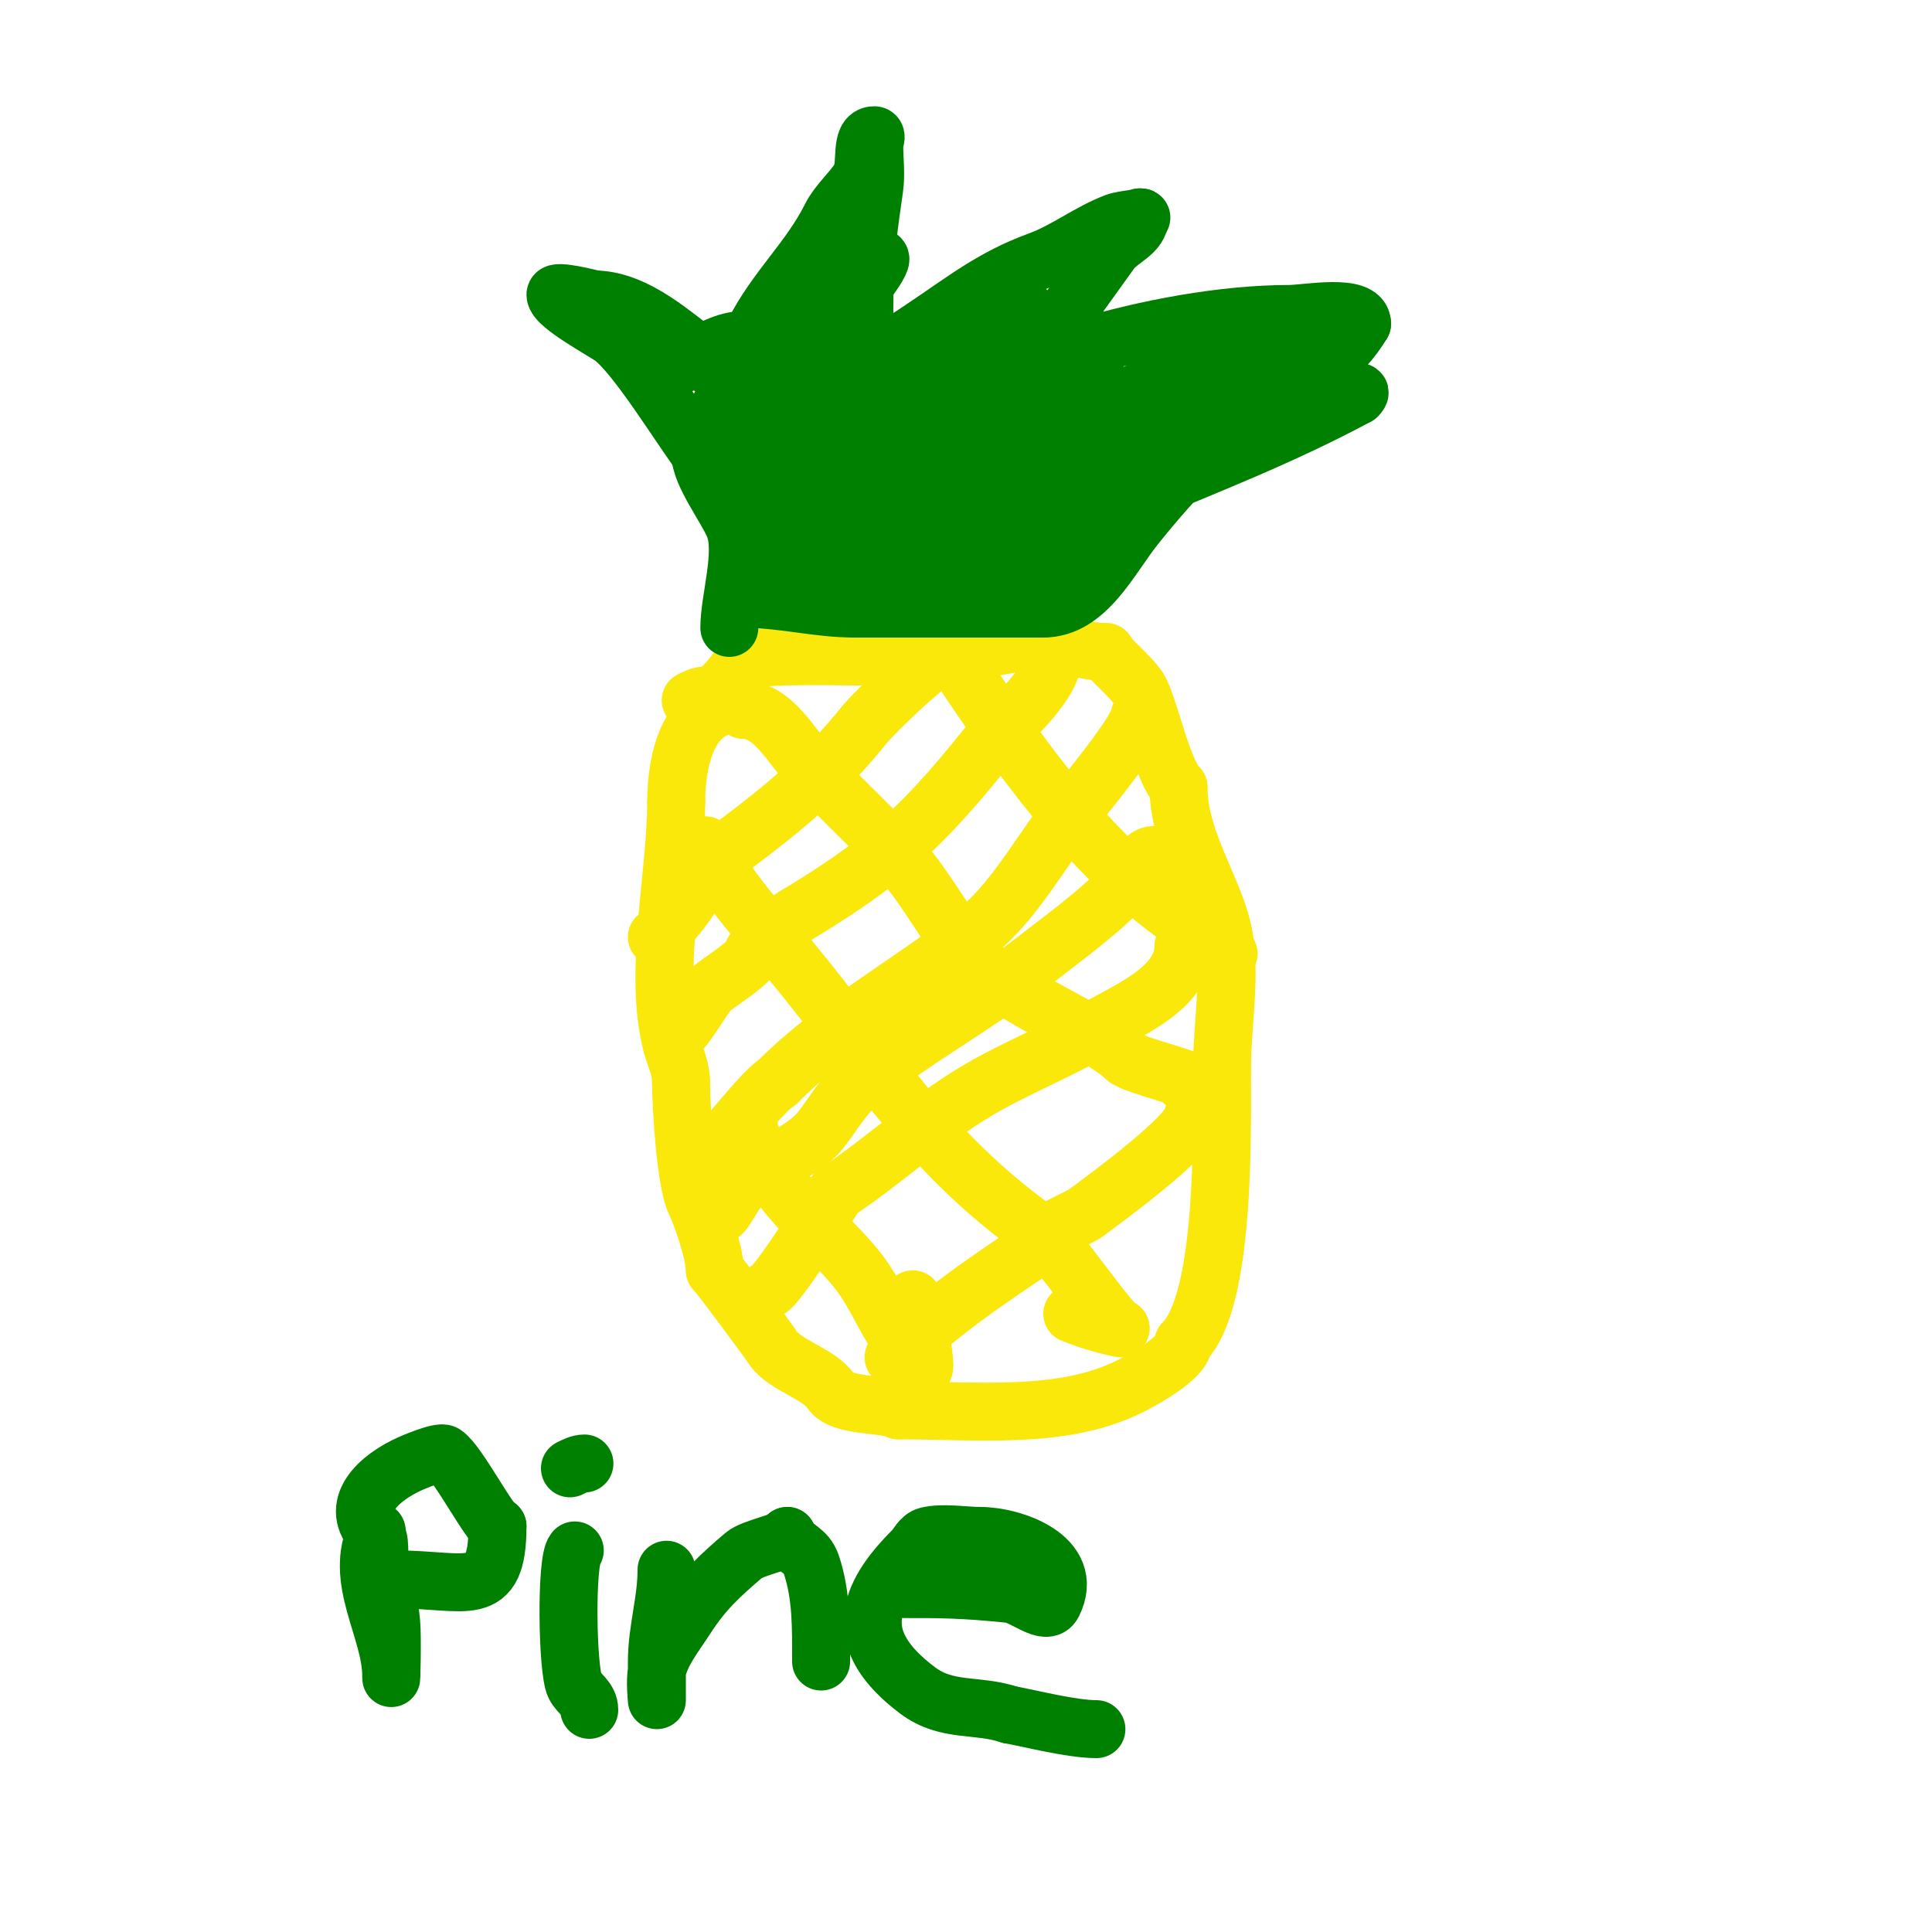 <svg viewBox='0 0 400 400' version='1.1' xmlns='http://www.w3.org/2000/svg' xmlns:xlink='http://www.w3.org/1999/xlink'><g fill='none' stroke='#fae80b' stroke-width='12' stroke-linecap='round' stroke-linejoin='round'><path d='M152,146c-9.208,0 -12,10.887 -12,20'/><path d='M140,166c0,15.083 -4.749,35.003 -1,50c0.607,2.429 2,5.01 2,8'/><path d='M141,224c0,5.215 0.964,20.928 3,25c1.15,2.299 4,10.357 4,14'/><path d='M148,263c1.185,1.185 10.915,14.373 12,16c2.491,3.736 9.587,5.381 12,9c2.25,3.375 10.852,2.426 14,4'/><path d='M186,292c16.54,0 34.019,1.99 48,-5c3.533,-1.767 11,-6.083 11,-9'/><path d='M245,278c8.741,-8.741 8,-43.184 8,-57'/><path d='M253,221c0,-8.942 2.148,-20.407 0,-29c-2.191,-8.764 -9,-18.444 -9,-29'/><path d='M244,163c-3.307,-3.307 -5.708,-15.416 -8,-20c-1.233,-2.466 -7,-7.118 -7,-8'/><path d='M229,135c-5.399,0 -11.6,-3.28 -18,-2c-8.966,1.793 -19.886,3 -29,3'/><path d='M182,136c-4.061,0 -26.264,-0.736 -28,1c-1.432,1.432 -4.601,7 -8,7'/><path d='M146,144c-1.054,0 -2.057,0.529 -3,1'/><path d='M195,136c-2.152,0 -14.232,11.79 -16,14c-8.223,10.278 -16.503,17.127 -27,25c-6.195,4.646 -8.614,11.614 -14,17'/><path d='M138,192c-1.152,1.152 -0.519,2 -2,2'/><path d='M218,136c0,6.007 -10.244,14.305 -14,19c-13.817,17.271 -21.982,24.189 -40,35c-3.307,1.984 -3.64,5.547 -8,7'/><path d='M156,197c0,2.148 -7.4,6.4 -9,8c-1.409,1.409 -6,9.294 -6,8'/><path d='M236,148c0,2.978 -11.445,16.807 -14,20c-6.329,7.911 -12.05,18.817 -20,25c-13.583,10.565 -28.901,18.901 -41,31'/><path d='M161,224c-4.913,3.275 -13.579,17 -18,17'/><path d='M239,177c-2.357,0 -3.448,3.226 -5,5c-5.396,6.167 -13.556,11.988 -20,17c-12.012,9.343 -25.579,16.482 -37,26c-2.957,2.464 -5.848,7.848 -8,10c-4.229,4.229 -11.532,6.532 -16,11'/><path d='M153,246c-1.08,1.08 -4,6.996 -4,5'/><path d='M245,196c0,8.716 -11.771,13.263 -18,17c-7.649,4.589 -16.911,8.146 -25,13c-10.573,6.344 -18.911,14.274 -29,21'/><path d='M173,247c-0.508,1.184 -12.466,20 -14,20'/><path d='M247,231c0,3.898 -18.099,17.074 -22,20c-2.105,1.579 -10,4.245 -10,7'/><path d='M215,258c-10.047,6.698 -20.989,13.989 -30,23'/><path d='M154,147c6.146,0 9.761,7.549 14,12c5.717,6.003 15.648,15.043 21,22c4.768,6.198 8.336,13.336 14,19c6.689,6.689 25.107,14.107 30,19c1.679,1.679 16.805,5 12,5'/><path d='M245,224'/><path d='M146,175c4.417,8.833 10.906,15.687 17,23c18.013,21.616 28.249,40.035 52,57c4.042,2.887 15.287,20 17,20'/><path d='M232,275c-3.413,-0.682 -6.769,-1.708 -10,-3'/><path d='M155,233c0,2.949 5.005,10.34 7,13c4.822,6.429 12.962,12.944 17,19c3.728,5.592 5.821,11.821 11,17'/><path d='M190,282c3.377,6.753 -0.455,-10.822 -1,-13'/><path d='M198,137c9.745,14.617 21.361,31.263 34,43c4.547,4.223 9.813,8.542 15,12c2.386,1.591 9.028,7.028 7,5'/></g>
<g fill='none' stroke='#008000' stroke-width='12' stroke-linecap='round' stroke-linejoin='round'><path d='M151,130c0,-6.022 3.176,-15.56 1,-21c-1.502,-3.755 -7,-10.883 -7,-15'/><path d='M145,94c-4.066,-5.422 -12.918,-19.935 -18,-24c-1.492,-1.194 -12,-6.769 -12,-9c0,-1.029 7.207,0.736 8,1'/><path d='M123,62c7.373,0 14.118,5.425 20,10c0.565,0.44 5.266,5.49 6,5c2.72,-1.813 5.357,-5.536 7,-8'/><path d='M156,69c4.53,-9.061 11.613,-15.227 16,-24c1.491,-2.981 4.21,-5.188 6,-8c1.698,-2.668 -0.162,-9 3,-9c0.667,0 0,1.333 0,2c0,3 0.424,6.03 0,9c-1.025,7.173 -2,13.583 -2,21'/><path d='M179,60c0,4.386 -0.562,11.438 2,14c0.333,0.333 0.553,-0.851 1,-1c3.332,-1.111 5.548,-2.699 9,-5c8.48,-5.653 14.443,-10.525 24,-14c5.652,-2.055 10.438,-5.914 16,-8c1.591,-0.597 6.7,-1 5,-1'/><path d='M236,45c0,3.28 -4.245,4.542 -6,7c-4.047,5.666 -8.142,11.213 -12,17c-0.521,0.781 -5.511,6.496 -4,7c3.406,1.135 6.561,-2.968 10,-4c13.201,-3.96 29.198,-7 43,-7c3.31,0 15,-2.264 15,2'/><path d='M282,67c-4.584,7.641 -9.857,9.833 -17,14c-11.628,6.783 -21.829,17.786 -30,28c-5.145,6.431 -9.966,17 -19,17'/><path d='M216,126c-12.461,0 -26.209,0 -39,0'/><path d='M177,126c-7.987,0 -14.602,-2 -23,-2'/><path d='M154,124c0,-6.695 9.898,-8.898 14,-13c11.81,-11.81 26.873,-20.873 39,-33'/><path d='M207,78c0,-2.294 -0.695,-1.063 -6,1c-5.17,2.01 -13.056,4.155 -18,8c-6.343,4.933 -1.511,7.022 -4,12c-1.849,3.699 1.409,-7.14 2,-8c3.628,-5.276 8.158,-9.877 12,-15'/><path d='M173,96c0,0.225 -1.5,5 -1,5c4.427,0 11.556,-7.474 15,-10c6.79,-4.98 44.972,-19 13,-19'/><path d='M200,72c-1,0 -2.019,-0.196 -3,0c-13.313,2.663 13,0.774 13,-5'/><path d='M136,77c5.328,0 14.364,-8.818 20,-6c3.57,1.785 -9.9,13.1 -7,16c1.7,1.7 4.056,-2.586 6,-4c6.112,-4.445 11.656,-9.656 17,-15'/><path d='M172,68c2.333,-3 4.72,-5.96 7,-9c4.785,-6.379 4.785,-7.839 -3,-2c-8.964,6.723 -14.2,12.16 -21,21c-1.828,2.376 -4.449,5.694 -5,9c-0.274,1.644 -1.581,5.527 0,5c1.489,-0.496 5.321,-6.208 6,-7c6.393,-7.459 15.688,-14.032 21,-22'/><path d='M177,63c-6.495,10.392 -14.416,19.758 -21,30c-0.971,1.51 -1.507,3.274 -2,5c-0.275,0.962 -1,3 0,3c4.889,0 12.109,-9.147 16,-12c4.25,-3.117 8.711,-5.937 13,-9c1.151,-0.822 4,-2 3,-3c-0.785,-0.785 -3.395,3.749 -8,7c-5.446,3.845 -11.045,7.54 -16,12c-2.284,2.056 -8.173,9.173 -6,7'/><path d='M156,103c4.209,-4.209 5.289,-6.229 9,-11c1.31,-1.685 5,-6.134 5,-4c0,6.586 -5.888,13.331 -7,20c-0.055,0.329 -0.298,0.851 0,1c3.49,1.745 7.426,-2.436 11,-4c12.066,-5.279 25.503,-13 39,-13c0.471,0 -0.706,0.632 -1,1c-2.061,2.577 -4.19,5.271 -7,7c-7.649,4.707 -15.716,7.686 -24,11'/><path d='M181,111c-2.618,1.122 -8,5.848 -8,3c0,-1.823 6,-5 6,-5c0,0 -5.194,1 0,1'/><path d='M179,110c3.997,-3.997 12.355,-1 2,-1'/><path d='M181,109c0.533,0 3.82,-3.82 0,0'/><path d='M181,109c2.539,0 4.729,-1.865 7,-3c2.133,-1.067 4.867,-1.933 7,-3c11.019,-5.51 -29.41,-7.231 -25,6c0.689,2.066 4.395,1 6,1c7.51,0 22.077,0.923 28,-5c1.414,-1.414 -4,0 -6,0c-7,0 -14,0 -21,0'/><path d='M177,105c-1.7,0 -6.202,-0.202 -5,1c0.995,0.995 17,0 18,0c3,0 6,0 9,0c0.667,0 2.471,-0.471 2,0c-5.009,5.009 -22.837,1.918 -31,6c-0.298,0.149 0.668,0.026 1,0c4.002,-0.308 7.989,-0.846 12,-1c7.328,-0.282 15.043,-2.319 22,0c0.707,0.236 -1.361,0.617 -2,1c-1.031,0.618 -2,1.333 -3,2'/><path d='M200,114c-8.282,1.38 -16.759,2.352 -25,4c-0.981,0.196 2,0 3,0c3.333,0 6.667,0 10,0c4.667,0 9.333,0 14,0c2.687,0 -10.687,1 -8,1c4.971,0 10.04,-0.618 15,-1c3.34,-0.257 13.35,-1 10,-1'/><path d='M219,117c-7.573,7.573 7.514,-2.52 10,-6c1.043,-1.461 3.741,-5.435 2,-5c-3.433,0.858 -9.758,2.649 -13,4c-2.481,1.034 -4.596,2.798 -7,4c-0.298,0.149 -1.333,0 -1,0c6.181,0 19.753,-9.23 24,-11c15.884,-6.618 31.768,-12.798 47,-21'/><path d='M281,82c2.981,-2.981 -8,2.667 -12,4c-6.829,2.276 -17.385,4.912 -25,6c-2.64,0.377 -7.157,2.53 -8,0c-1.14,-3.421 3.45,-6.45 6,-9c6.333,-6.333 22.297,-15 32,-15c0.333,0 -0.733,-0.2 -1,0c-2.459,1.844 -4.443,4.295 -7,6c-7.753,5.168 -17.512,8.286 -26,12c-1.781,0.779 -6.944,3 -5,3'/><path d='M235,89c3.924,-3.924 8.379,-7.112 13,-10c1.599,-0.999 5.829,-3.543 4,-4c-4.155,-1.039 -15.295,5.751 -18,7c-9.746,4.498 -19.281,9.444 -29,14c-1.088,0.51 -3.85,1.15 -3,2c5.359,5.359 36.45,-21.225 20,-13c-3.333,1.667 -6.522,3.662 -10,5c-2.783,1.07 -5.672,2.138 -8,4'/><path d='M204,94c-1,1 -3.632,1.735 -3,3c0.615,1.229 2.813,-0.307 4,-1c6.528,-3.808 10.954,-10.466 17,-15c2.076,-1.557 5,2.704 5,-3c0,-0.334 -19.269,5.269 -21,7c-0.231,0.231 -1.743,3.257 -1,4c3.976,3.976 30.711,-5.57 17,3c-1.413,0.883 -2.667,2 -4,3'/><path d='M218,95c-3,2 -6.209,3.717 -9,6c-0.93,0.761 -1.62,1.86 -2,3c-0.333,1 2.037,-0.572 3,-1c2.32,-1.031 4.618,-2.122 7,-3c3.341,-1.231 20.901,-10 25,-10c1.333,0 -2.696,-0.279 -4,0c-3.716,0.796 -7.36,1.908 -11,3c-1.847,0.554 -17.407,8.297 -20,7c-1.217,-0.608 0.548,-5.095 1,-6c3.229,-6.458 6,-11.845 6,-19'/><path d='M214,75c0,-22.461 -10.014,-10.191 -22,-3c-4.619,2.771 -11.104,3.104 -15,7'/><path d='M177,79c-2.333,0 -4.667,0 -7,0c-1,0 2.064,0.351 3,0c2.272,-0.852 8.085,-4.171 7,-2c-5.318,10.637 -15.233,13.442 -14,27c0.19,2.092 -0.258,11 4,11'/><path d='M170,115c3.792,0 1,-3.314 1,-4'/><path d='M78,317c-4.984,9.968 3,20.29 3,30c0,2.746 0.277,-8.234 0,-11c-0.338,-3.382 -0.925,-6.775 -2,-10'/><path d='M79,326c-0.904,-1.807 0.01,-6.99 -1,-8c-6.187,-6.187 0.517,-12.119 7,-15c0.024,-0.011 6.03,-2.647 7,-2c2.887,1.925 9.571,15 11,15'/><path d='M103,316c0,15.471 -6.384,11 -21,11'/><path d='M119,321c-1.887,1.887 -1.567,24.865 0,28c0.879,1.758 3,2.689 3,5'/><path d='M118,304c0.943,-0.471 1.946,-1 3,-1'/><path d='M138,325c0,6.535 -2,12.496 -2,19c0,2.667 0,8 0,8c0,0 -0.434,-4.048 0,-6c0.906,-4.077 3.741,-7.487 6,-11c3.635,-5.654 6.995,-8.71 12,-13c1.893,-1.623 9,-2.836 9,-4'/><path d='M163,318c1.416,2.832 3.895,2.686 5,6c2.13,6.39 2,13.165 2,20'/><path d='M187,329c7.46,0 12.18,-0.016 22,1c3.057,0.316 7.626,4.749 9,2c4.8,-9.601 -8.412,-14 -15,-14'/><path d='M203,318c-3.295,0 -7.804,-0.799 -11,0c-1.372,0.343 -2,2 -3,3c-9.457,9.457 -12.987,18.51 1,29c6.064,4.548 12.232,2.744 19,5'/><path d='M209,355c4.302,0.782 12.86,3 18,3'/></g>
</svg>